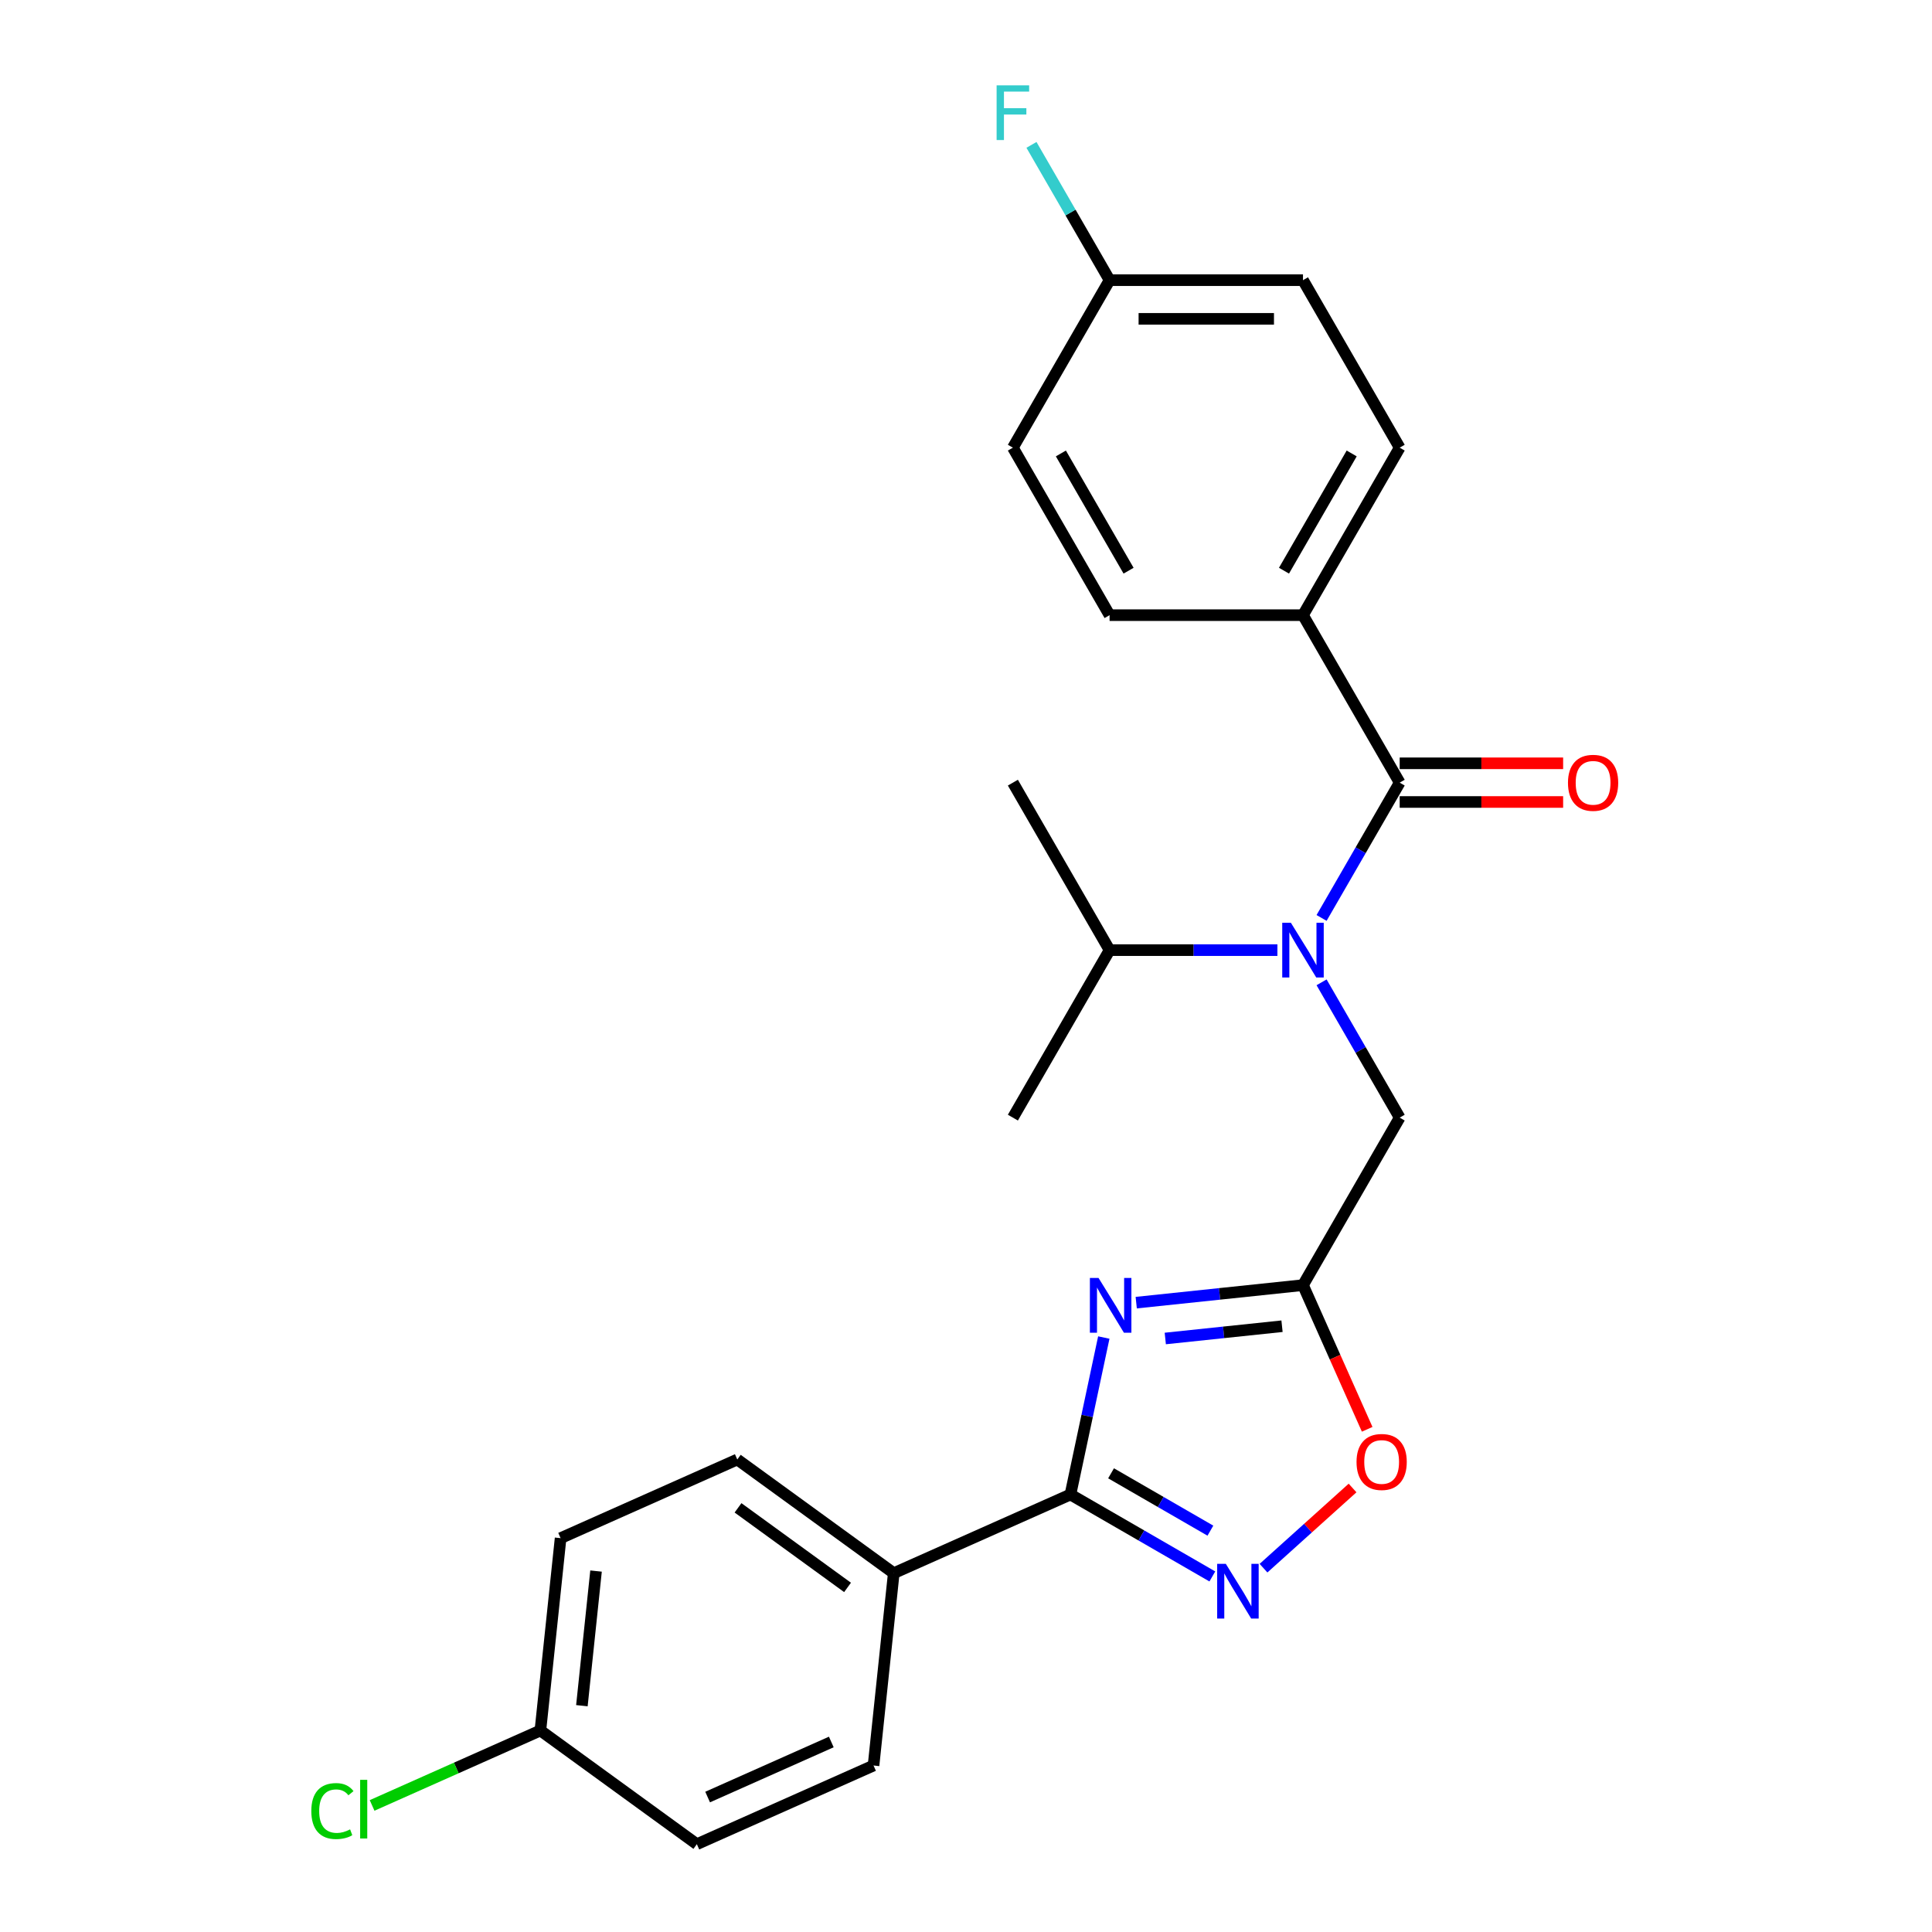 <?xml version='1.0' encoding='iso-8859-1'?>
<svg version='1.1' baseProfile='full'
              xmlns='http://www.w3.org/2000/svg'
                      xmlns:rdkit='http://www.rdkit.org/xml'
                      xmlns:xlink='http://www.w3.org/1999/xlink'
                  xml:space='preserve'
width='1000px' height='1000px' viewBox='0 0 1000 1000'>
<!-- END OF HEADER -->
<rect style='opacity:1.0;fill:#FFFFFF;stroke:none' width='1000' height='1000' x='0' y='0'> </rect>
<path class='bond-0' d='M 571.325,692.303 L 562.69,732.93' style='fill:none;fill-rule:evenodd;stroke:#0000FF;stroke-width:6px;stroke-linecap:butt;stroke-linejoin:miter;stroke-opacity:1' />
<path class='bond-0' d='M 562.69,732.93 L 554.054,773.557' style='fill:none;fill-rule:evenodd;stroke:#000000;stroke-width:6px;stroke-linecap:butt;stroke-linejoin:miter;stroke-opacity:1' />
<path class='bond-1' d='M 588.11,674.248 L 631.266,669.712' style='fill:none;fill-rule:evenodd;stroke:#0000FF;stroke-width:6px;stroke-linecap:butt;stroke-linejoin:miter;stroke-opacity:1' />
<path class='bond-1' d='M 631.266,669.712 L 674.423,665.176' style='fill:none;fill-rule:evenodd;stroke:#000000;stroke-width:6px;stroke-linecap:butt;stroke-linejoin:miter;stroke-opacity:1' />
<path class='bond-1' d='M 603.149,692.799 L 633.359,689.623' style='fill:none;fill-rule:evenodd;stroke:#0000FF;stroke-width:6px;stroke-linecap:butt;stroke-linejoin:miter;stroke-opacity:1' />
<path class='bond-1' d='M 633.359,689.623 L 663.569,686.448' style='fill:none;fill-rule:evenodd;stroke:#000000;stroke-width:6px;stroke-linecap:butt;stroke-linejoin:miter;stroke-opacity:1' />
<path class='bond-2' d='M 554.054,773.557 L 590.779,794.76' style='fill:none;fill-rule:evenodd;stroke:#000000;stroke-width:6px;stroke-linecap:butt;stroke-linejoin:miter;stroke-opacity:1' />
<path class='bond-2' d='M 590.779,794.76 L 627.505,815.964' style='fill:none;fill-rule:evenodd;stroke:#0000FF;stroke-width:6px;stroke-linecap:butt;stroke-linejoin:miter;stroke-opacity:1' />
<path class='bond-2' d='M 575.082,762.579 L 600.79,777.422' style='fill:none;fill-rule:evenodd;stroke:#000000;stroke-width:6px;stroke-linecap:butt;stroke-linejoin:miter;stroke-opacity:1' />
<path class='bond-2' d='M 600.79,777.422 L 626.497,792.264' style='fill:none;fill-rule:evenodd;stroke:#0000FF;stroke-width:6px;stroke-linecap:butt;stroke-linejoin:miter;stroke-opacity:1' />
<path class='bond-8' d='M 554.054,773.557 L 462.604,814.273' style='fill:none;fill-rule:evenodd;stroke:#000000;stroke-width:6px;stroke-linecap:butt;stroke-linejoin:miter;stroke-opacity:1' />
<path class='bond-5' d='M 674.423,665.176 L 691.036,702.49' style='fill:none;fill-rule:evenodd;stroke:#000000;stroke-width:6px;stroke-linecap:butt;stroke-linejoin:miter;stroke-opacity:1' />
<path class='bond-5' d='M 691.036,702.49 L 707.649,739.804' style='fill:none;fill-rule:evenodd;stroke:#FF0000;stroke-width:6px;stroke-linecap:butt;stroke-linejoin:miter;stroke-opacity:1' />
<path class='bond-6' d='M 674.423,665.176 L 724.475,578.483' style='fill:none;fill-rule:evenodd;stroke:#000000;stroke-width:6px;stroke-linecap:butt;stroke-linejoin:miter;stroke-opacity:1' />
<path class='bond-25' d='M 653.99,811.686 L 677.036,790.935' style='fill:none;fill-rule:evenodd;stroke:#0000FF;stroke-width:6px;stroke-linecap:butt;stroke-linejoin:miter;stroke-opacity:1' />
<path class='bond-25' d='M 677.036,790.935 L 700.082,770.184' style='fill:none;fill-rule:evenodd;stroke:#FF0000;stroke-width:6px;stroke-linecap:butt;stroke-linejoin:miter;stroke-opacity:1' />
<path class='bond-3' d='M 724.475,405.097 L 704.259,440.112' style='fill:none;fill-rule:evenodd;stroke:#000000;stroke-width:6px;stroke-linecap:butt;stroke-linejoin:miter;stroke-opacity:1' />
<path class='bond-3' d='M 704.259,440.112 L 684.043,475.127' style='fill:none;fill-rule:evenodd;stroke:#0000FF;stroke-width:6px;stroke-linecap:butt;stroke-linejoin:miter;stroke-opacity:1' />
<path class='bond-7' d='M 724.475,405.097 L 674.423,318.404' style='fill:none;fill-rule:evenodd;stroke:#000000;stroke-width:6px;stroke-linecap:butt;stroke-linejoin:miter;stroke-opacity:1' />
<path class='bond-9' d='M 724.475,415.107 L 766.776,415.107' style='fill:none;fill-rule:evenodd;stroke:#000000;stroke-width:6px;stroke-linecap:butt;stroke-linejoin:miter;stroke-opacity:1' />
<path class='bond-9' d='M 766.776,415.107 L 809.077,415.107' style='fill:none;fill-rule:evenodd;stroke:#FF0000;stroke-width:6px;stroke-linecap:butt;stroke-linejoin:miter;stroke-opacity:1' />
<path class='bond-9' d='M 724.475,395.087 L 766.776,395.087' style='fill:none;fill-rule:evenodd;stroke:#000000;stroke-width:6px;stroke-linecap:butt;stroke-linejoin:miter;stroke-opacity:1' />
<path class='bond-9' d='M 766.776,395.087 L 809.077,395.087' style='fill:none;fill-rule:evenodd;stroke:#FF0000;stroke-width:6px;stroke-linecap:butt;stroke-linejoin:miter;stroke-opacity:1' />
<path class='bond-4' d='M 684.043,508.453 L 704.259,543.468' style='fill:none;fill-rule:evenodd;stroke:#0000FF;stroke-width:6px;stroke-linecap:butt;stroke-linejoin:miter;stroke-opacity:1' />
<path class='bond-4' d='M 704.259,543.468 L 724.475,578.483' style='fill:none;fill-rule:evenodd;stroke:#000000;stroke-width:6px;stroke-linecap:butt;stroke-linejoin:miter;stroke-opacity:1' />
<path class='bond-10' d='M 661.181,491.79 L 617.75,491.79' style='fill:none;fill-rule:evenodd;stroke:#0000FF;stroke-width:6px;stroke-linecap:butt;stroke-linejoin:miter;stroke-opacity:1' />
<path class='bond-10' d='M 617.75,491.79 L 574.319,491.79' style='fill:none;fill-rule:evenodd;stroke:#000000;stroke-width:6px;stroke-linecap:butt;stroke-linejoin:miter;stroke-opacity:1' />
<path class='bond-11' d='M 674.423,318.404 L 724.475,231.711' style='fill:none;fill-rule:evenodd;stroke:#000000;stroke-width:6px;stroke-linecap:butt;stroke-linejoin:miter;stroke-opacity:1' />
<path class='bond-11' d='M 664.592,295.39 L 699.629,234.704' style='fill:none;fill-rule:evenodd;stroke:#000000;stroke-width:6px;stroke-linecap:butt;stroke-linejoin:miter;stroke-opacity:1' />
<path class='bond-12' d='M 674.423,318.404 L 574.319,318.404' style='fill:none;fill-rule:evenodd;stroke:#000000;stroke-width:6px;stroke-linecap:butt;stroke-linejoin:miter;stroke-opacity:1' />
<path class='bond-13' d='M 462.604,814.273 L 381.618,755.433' style='fill:none;fill-rule:evenodd;stroke:#000000;stroke-width:6px;stroke-linecap:butt;stroke-linejoin:miter;stroke-opacity:1' />
<path class='bond-13' d='M 438.688,821.644 L 381.998,780.456' style='fill:none;fill-rule:evenodd;stroke:#000000;stroke-width:6px;stroke-linecap:butt;stroke-linejoin:miter;stroke-opacity:1' />
<path class='bond-14' d='M 462.604,814.273 L 452.14,913.829' style='fill:none;fill-rule:evenodd;stroke:#000000;stroke-width:6px;stroke-linecap:butt;stroke-linejoin:miter;stroke-opacity:1' />
<path class='bond-23' d='M 574.319,491.79 L 524.266,578.483' style='fill:none;fill-rule:evenodd;stroke:#000000;stroke-width:6px;stroke-linecap:butt;stroke-linejoin:miter;stroke-opacity:1' />
<path class='bond-24' d='M 574.319,491.79 L 524.266,405.097' style='fill:none;fill-rule:evenodd;stroke:#000000;stroke-width:6px;stroke-linecap:butt;stroke-linejoin:miter;stroke-opacity:1' />
<path class='bond-20' d='M 724.475,231.711 L 674.423,145.018' style='fill:none;fill-rule:evenodd;stroke:#000000;stroke-width:6px;stroke-linecap:butt;stroke-linejoin:miter;stroke-opacity:1' />
<path class='bond-18' d='M 574.319,318.404 L 524.266,231.711' style='fill:none;fill-rule:evenodd;stroke:#000000;stroke-width:6px;stroke-linecap:butt;stroke-linejoin:miter;stroke-opacity:1' />
<path class='bond-18' d='M 584.149,295.39 L 549.113,234.704' style='fill:none;fill-rule:evenodd;stroke:#000000;stroke-width:6px;stroke-linecap:butt;stroke-linejoin:miter;stroke-opacity:1' />
<path class='bond-17' d='M 381.618,755.433 L 290.168,796.149' style='fill:none;fill-rule:evenodd;stroke:#000000;stroke-width:6px;stroke-linecap:butt;stroke-linejoin:miter;stroke-opacity:1' />
<path class='bond-19' d='M 452.14,913.829 L 360.69,954.545' style='fill:none;fill-rule:evenodd;stroke:#000000;stroke-width:6px;stroke-linecap:butt;stroke-linejoin:miter;stroke-opacity:1' />
<path class='bond-19' d='M 430.28,901.647 L 366.264,930.148' style='fill:none;fill-rule:evenodd;stroke:#000000;stroke-width:6px;stroke-linecap:butt;stroke-linejoin:miter;stroke-opacity:1' />
<path class='bond-15' d='M 279.704,895.705 L 360.69,954.545' style='fill:none;fill-rule:evenodd;stroke:#000000;stroke-width:6px;stroke-linecap:butt;stroke-linejoin:miter;stroke-opacity:1' />
<path class='bond-22' d='M 279.704,895.705 L 236.15,915.097' style='fill:none;fill-rule:evenodd;stroke:#000000;stroke-width:6px;stroke-linecap:butt;stroke-linejoin:miter;stroke-opacity:1' />
<path class='bond-22' d='M 236.15,915.097 L 192.597,934.488' style='fill:none;fill-rule:evenodd;stroke:#00CC00;stroke-width:6px;stroke-linecap:butt;stroke-linejoin:miter;stroke-opacity:1' />
<path class='bond-26' d='M 279.704,895.705 L 290.168,796.149' style='fill:none;fill-rule:evenodd;stroke:#000000;stroke-width:6px;stroke-linecap:butt;stroke-linejoin:miter;stroke-opacity:1' />
<path class='bond-26' d='M 301.185,882.865 L 308.509,813.176' style='fill:none;fill-rule:evenodd;stroke:#000000;stroke-width:6px;stroke-linecap:butt;stroke-linejoin:miter;stroke-opacity:1' />
<path class='bond-16' d='M 574.319,145.018 L 524.266,231.711' style='fill:none;fill-rule:evenodd;stroke:#000000;stroke-width:6px;stroke-linecap:butt;stroke-linejoin:miter;stroke-opacity:1' />
<path class='bond-21' d='M 574.319,145.018 L 554.103,110.003' style='fill:none;fill-rule:evenodd;stroke:#000000;stroke-width:6px;stroke-linecap:butt;stroke-linejoin:miter;stroke-opacity:1' />
<path class='bond-21' d='M 554.103,110.003 L 533.886,74.987' style='fill:none;fill-rule:evenodd;stroke:#33CCCC;stroke-width:6px;stroke-linecap:butt;stroke-linejoin:miter;stroke-opacity:1' />
<path class='bond-27' d='M 574.319,145.018 L 674.423,145.018' style='fill:none;fill-rule:evenodd;stroke:#000000;stroke-width:6px;stroke-linecap:butt;stroke-linejoin:miter;stroke-opacity:1' />
<path class='bond-27' d='M 589.334,165.039 L 659.407,165.039' style='fill:none;fill-rule:evenodd;stroke:#000000;stroke-width:6px;stroke-linecap:butt;stroke-linejoin:miter;stroke-opacity:1' />
<path  class='atom-0' d='M 568.607 661.48
L 577.887 676.48
Q 578.807 677.96, 580.287 680.64
Q 581.767 683.32, 581.847 683.48
L 581.847 661.48
L 585.607 661.48
L 585.607 689.8
L 581.727 689.8
L 571.767 673.4
Q 570.607 671.48, 569.367 669.28
Q 568.167 667.08, 567.807 666.4
L 567.807 689.8
L 564.127 689.8
L 564.127 661.48
L 568.607 661.48
' fill='#0000FF'/>
<path  class='atom-3' d='M 634.487 809.449
L 643.767 824.449
Q 644.687 825.929, 646.167 828.609
Q 647.647 831.289, 647.727 831.449
L 647.727 809.449
L 651.487 809.449
L 651.487 837.769
L 647.607 837.769
L 637.647 821.369
Q 636.487 819.449, 635.247 817.249
Q 634.047 815.049, 633.687 814.369
L 633.687 837.769
L 630.007 837.769
L 630.007 809.449
L 634.487 809.449
' fill='#0000FF'/>
<path  class='atom-5' d='M 668.163 477.63
L 677.443 492.63
Q 678.363 494.11, 679.843 496.79
Q 681.323 499.47, 681.403 499.63
L 681.403 477.63
L 685.163 477.63
L 685.163 505.95
L 681.283 505.95
L 671.323 489.55
Q 670.163 487.63, 668.923 485.43
Q 667.723 483.23, 667.363 482.55
L 667.363 505.95
L 663.683 505.95
L 663.683 477.63
L 668.163 477.63
' fill='#0000FF'/>
<path  class='atom-6' d='M 702.139 756.706
Q 702.139 749.906, 705.499 746.106
Q 708.859 742.306, 715.139 742.306
Q 721.419 742.306, 724.779 746.106
Q 728.139 749.906, 728.139 756.706
Q 728.139 763.586, 724.739 767.506
Q 721.339 771.386, 715.139 771.386
Q 708.899 771.386, 705.499 767.506
Q 702.139 763.626, 702.139 756.706
M 715.139 768.186
Q 719.459 768.186, 721.779 765.306
Q 724.139 762.386, 724.139 756.706
Q 724.139 751.146, 721.779 748.346
Q 719.459 745.506, 715.139 745.506
Q 710.819 745.506, 708.459 748.306
Q 706.139 751.106, 706.139 756.706
Q 706.139 762.426, 708.459 765.306
Q 710.819 768.186, 715.139 768.186
' fill='#FF0000'/>
<path  class='atom-10' d='M 811.58 405.177
Q 811.58 398.377, 814.94 394.577
Q 818.3 390.777, 824.58 390.777
Q 830.86 390.777, 834.22 394.577
Q 837.58 398.377, 837.58 405.177
Q 837.58 412.057, 834.18 415.977
Q 830.78 419.857, 824.58 419.857
Q 818.34 419.857, 814.94 415.977
Q 811.58 412.097, 811.58 405.177
M 824.58 416.657
Q 828.9 416.657, 831.22 413.777
Q 833.58 410.857, 833.58 405.177
Q 833.58 399.617, 831.22 396.817
Q 828.9 393.977, 824.58 393.977
Q 820.26 393.977, 817.9 396.777
Q 815.58 399.577, 815.58 405.177
Q 815.58 410.897, 817.9 413.777
Q 820.26 416.657, 824.58 416.657
' fill='#FF0000'/>
<path  class='atom-22' d='M 515.846 44.165
L 532.686 44.165
L 532.686 47.405
L 519.646 47.405
L 519.646 56.005
L 531.246 56.005
L 531.246 59.285
L 519.646 59.285
L 519.646 72.485
L 515.846 72.485
L 515.846 44.165
' fill='#33CCCC'/>
<path  class='atom-23' d='M 161.134 937.402
Q 161.134 930.362, 164.414 926.682
Q 167.734 922.962, 174.014 922.962
Q 179.854 922.962, 182.974 927.082
L 180.334 929.242
Q 178.054 926.242, 174.014 926.242
Q 169.734 926.242, 167.454 929.122
Q 165.214 931.962, 165.214 937.402
Q 165.214 943.002, 167.534 945.882
Q 169.894 948.762, 174.454 948.762
Q 177.574 948.762, 181.214 946.882
L 182.334 949.882
Q 180.854 950.842, 178.614 951.402
Q 176.374 951.962, 173.894 951.962
Q 167.734 951.962, 164.414 948.202
Q 161.134 944.442, 161.134 937.402
' fill='#00CC00'/>
<path  class='atom-23' d='M 186.414 921.242
L 190.094 921.242
L 190.094 951.602
L 186.414 951.602
L 186.414 921.242
' fill='#00CC00'/>
</svg>
